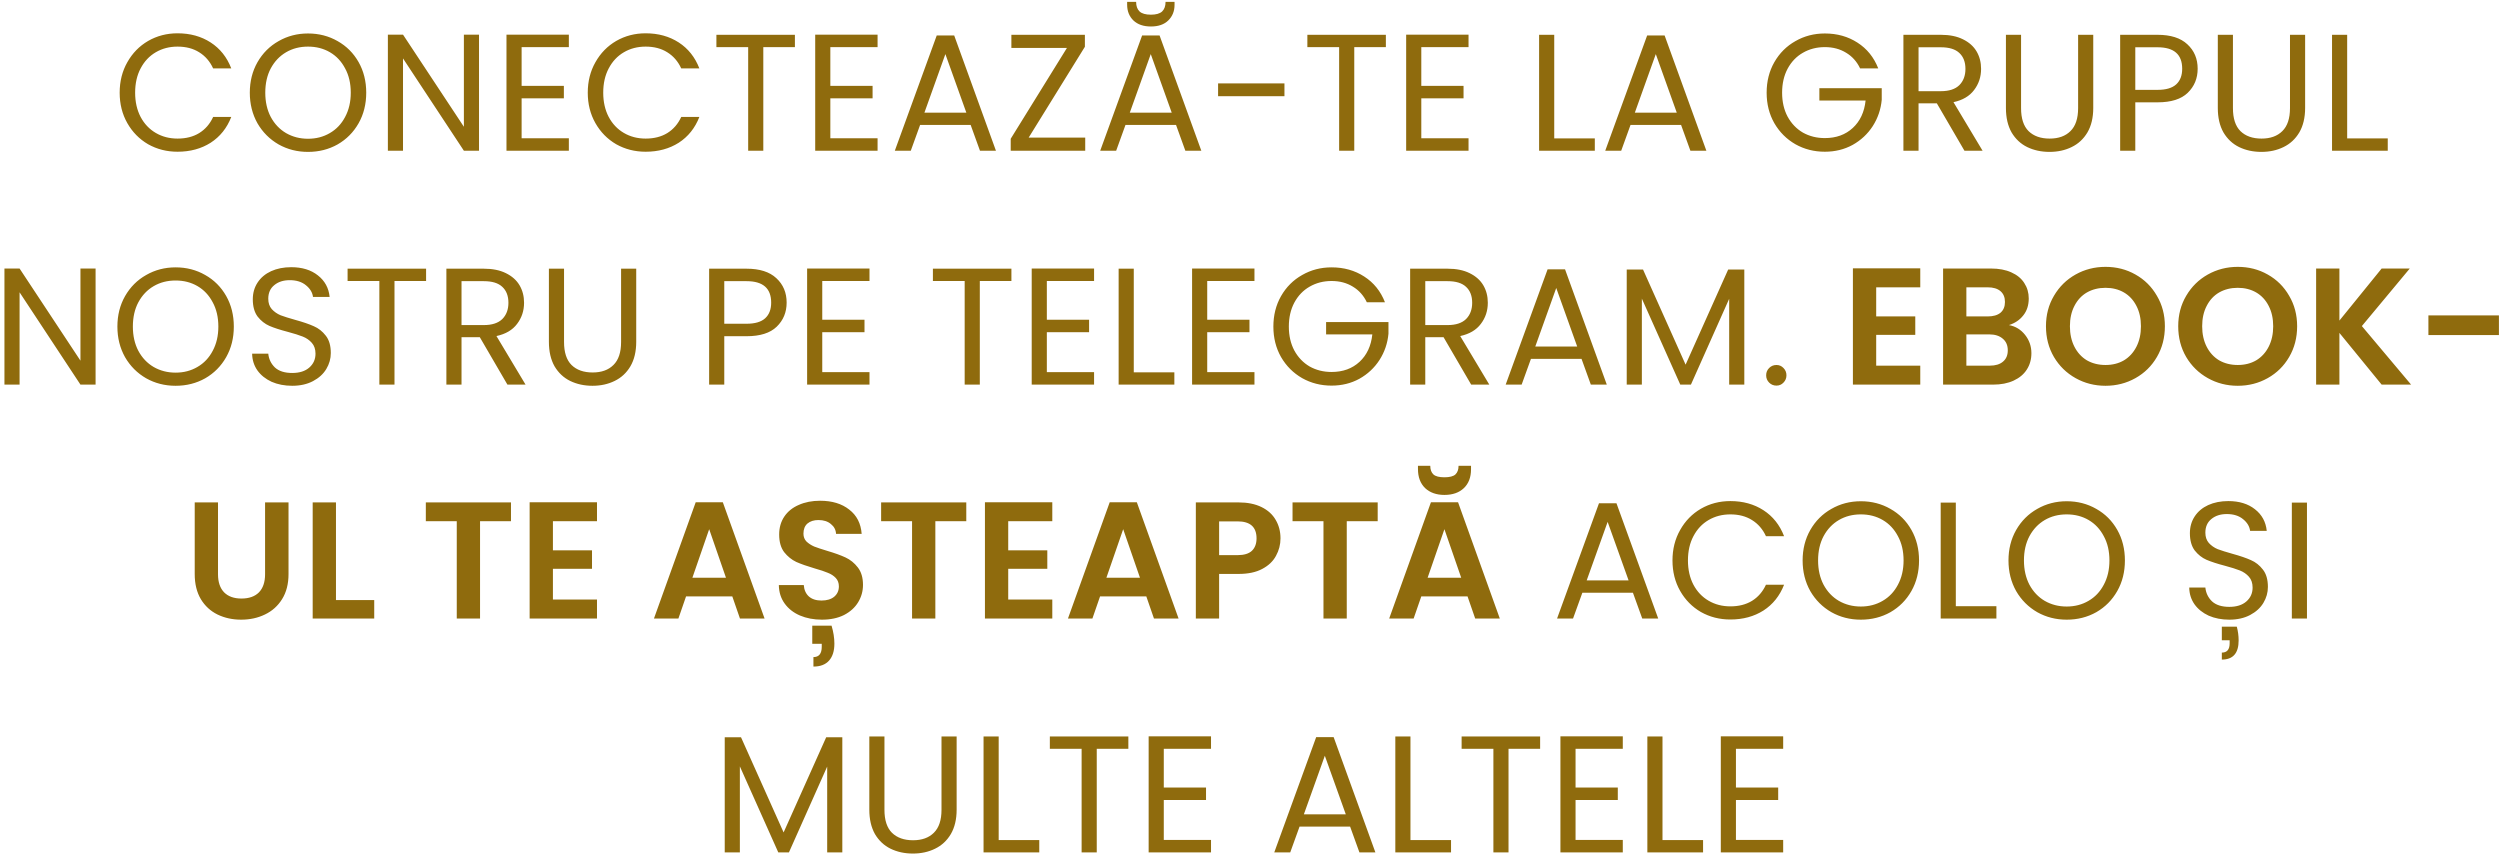 <?xml version="1.0" encoding="UTF-8"?> <svg xmlns="http://www.w3.org/2000/svg" width="481" height="165" viewBox="0 0 481 165" fill="none"> <path d="M23.024 17.832C23.024 15.656 23.515 13.704 24.496 11.976C25.477 10.227 26.811 8.861 28.496 7.88C30.203 6.899 32.091 6.408 34.16 6.408C36.592 6.408 38.715 6.995 40.528 8.168C42.342 9.341 43.664 11.005 44.496 13.16H41.008C40.389 11.816 39.493 10.781 38.32 10.056C37.168 9.331 35.782 8.968 34.16 8.968C32.603 8.968 31.206 9.331 29.968 10.056C28.731 10.781 27.76 11.816 27.056 13.16C26.352 14.483 26 16.04 26 17.832C26 19.603 26.352 21.16 27.056 22.504C27.76 23.827 28.731 24.851 29.968 25.576C31.206 26.301 32.603 26.664 34.16 26.664C35.782 26.664 37.168 26.312 38.32 25.608C39.493 24.883 40.389 23.848 41.008 22.504H44.496C43.664 24.637 42.342 26.291 40.528 27.464C38.715 28.616 36.592 29.192 34.16 29.192C32.091 29.192 30.203 28.712 28.496 27.752C26.811 26.771 25.477 25.416 24.496 23.688C23.515 21.96 23.024 20.008 23.024 17.832ZM59.263 29.224C57.194 29.224 55.306 28.744 53.599 27.784C51.892 26.803 50.538 25.448 49.535 23.72C48.553 21.971 48.063 20.008 48.063 17.832C48.063 15.656 48.553 13.704 49.535 11.976C50.538 10.227 51.892 8.872 53.599 7.912C55.306 6.931 57.194 6.44 59.263 6.44C61.353 6.44 63.252 6.931 64.959 7.912C66.665 8.872 68.01 10.216 68.991 11.944C69.972 13.672 70.463 15.635 70.463 17.832C70.463 20.029 69.972 21.992 68.991 23.72C68.01 25.448 66.665 26.803 64.959 27.784C63.252 28.744 61.353 29.224 59.263 29.224ZM59.263 26.696C60.82 26.696 62.218 26.333 63.455 25.608C64.713 24.883 65.695 23.848 66.399 22.504C67.124 21.16 67.487 19.603 67.487 17.832C67.487 16.04 67.124 14.483 66.399 13.16C65.695 11.816 64.724 10.781 63.487 10.056C62.249 9.331 60.842 8.968 59.263 8.968C57.684 8.968 56.276 9.331 55.039 10.056C53.801 10.781 52.82 11.816 52.095 13.16C51.391 14.483 51.039 16.04 51.039 17.832C51.039 19.603 51.391 21.16 52.095 22.504C52.82 23.848 53.801 24.883 55.039 25.608C56.297 26.333 57.706 26.696 59.263 26.696ZM92.163 29H89.251L77.539 11.24V29H74.627V6.664H77.539L89.251 24.392V6.664H92.163V29ZM100.359 9.064V16.52H108.487V18.92H100.359V26.6H109.447V29H97.447V6.664H109.447V9.064H100.359ZM113.085 17.832C113.085 15.656 113.576 13.704 114.557 11.976C115.539 10.227 116.872 8.861 118.557 7.88C120.264 6.899 122.152 6.408 124.221 6.408C126.653 6.408 128.776 6.995 130.589 8.168C132.403 9.341 133.725 11.005 134.557 13.16H131.069C130.451 11.816 129.555 10.781 128.381 10.056C127.229 9.331 125.843 8.968 124.221 8.968C122.664 8.968 121.267 9.331 120.029 10.056C118.792 10.781 117.821 11.816 117.117 13.16C116.413 14.483 116.061 16.04 116.061 17.832C116.061 19.603 116.413 21.16 117.117 22.504C117.821 23.827 118.792 24.851 120.029 25.576C121.267 26.301 122.664 26.664 124.221 26.664C125.843 26.664 127.229 26.312 128.381 25.608C129.555 24.883 130.451 23.848 131.069 22.504H134.557C133.725 24.637 132.403 26.291 130.589 27.464C128.776 28.616 126.653 29.192 124.221 29.192C122.152 29.192 120.264 28.712 118.557 27.752C116.872 26.771 115.539 25.416 114.557 23.688C113.576 21.96 113.085 20.008 113.085 17.832ZM152.94 6.696V9.064H146.86V29H143.948V9.064H137.836V6.696H152.94ZM159.757 9.064V16.52H167.885V18.92H159.757V26.6H168.845V29H156.845V6.664H168.845V9.064H159.757ZM186.755 24.04H177.027L175.235 29H172.163L180.227 6.824H183.587L191.619 29H188.547L186.755 24.04ZM185.923 21.672L181.891 10.408L177.859 21.672H185.923ZM197.917 26.472H208.797V29H194.461V26.696L205.277 9.224H194.589V6.696H208.733V9L197.917 26.472ZM226.27 24.04H216.542L214.75 29H211.678L219.742 6.824H223.102L231.134 29H228.062L226.27 24.04ZM225.438 21.672L221.406 10.408L217.374 21.672H225.438ZM225.982 0.936C225.982 2.152 225.577 3.155 224.766 3.944C223.977 4.712 222.867 5.096 221.438 5.096C220.009 5.096 218.889 4.712 218.078 3.944C217.267 3.155 216.862 2.141 216.862 0.904V0.36H218.59C218.59 1.171 218.814 1.789 219.262 2.216C219.71 2.621 220.435 2.824 221.438 2.824C222.419 2.824 223.134 2.621 223.582 2.216C224.03 1.789 224.254 1.171 224.254 0.36H225.982V0.936ZM247.128 16.04V18.504H234.36V16.04H247.128ZM266.641 6.696V9.064H260.561V29H257.649V9.064H251.537V6.696H266.641ZM273.458 9.064V16.52H281.586V18.92H273.458V26.6H282.546V29H270.546V6.664H282.546V9.064H273.458ZM299.035 26.632H306.843V29H296.123V6.696H299.035V26.632ZM323.44 24.04H313.712L311.92 29H308.848L316.912 6.824H320.272L328.304 29H325.232L323.44 24.04ZM322.608 21.672L318.576 10.408L314.544 21.672H322.608ZM357.886 13.16C357.267 11.859 356.371 10.856 355.198 10.152C354.024 9.427 352.659 9.064 351.102 9.064C349.544 9.064 348.136 9.427 346.878 10.152C345.64 10.856 344.659 11.88 343.934 13.224C343.23 14.547 342.878 16.083 342.878 17.832C342.878 19.581 343.23 21.117 343.934 22.44C344.659 23.763 345.64 24.787 346.878 25.512C348.136 26.216 349.544 26.568 351.102 26.568C353.278 26.568 355.07 25.917 356.478 24.616C357.886 23.315 358.707 21.555 358.942 19.336H350.046V16.968H362.046V19.208C361.875 21.043 361.299 22.728 360.318 24.264C359.336 25.779 358.046 26.984 356.446 27.88C354.846 28.755 353.064 29.192 351.102 29.192C349.032 29.192 347.144 28.712 345.438 27.752C343.731 26.771 342.376 25.416 341.374 23.688C340.392 21.96 339.902 20.008 339.902 17.832C339.902 15.656 340.392 13.704 341.374 11.976C342.376 10.227 343.731 8.872 345.438 7.912C347.144 6.931 349.032 6.44 351.102 6.44C353.47 6.44 355.56 7.027 357.374 8.2C359.208 9.373 360.542 11.027 361.374 13.16H357.886ZM377.96 29L372.648 19.88H369.128V29H366.216V6.696H373.416C375.101 6.696 376.52 6.984 377.672 7.56C378.845 8.136 379.72 8.915 380.296 9.896C380.872 10.877 381.16 11.997 381.16 13.256C381.16 14.792 380.712 16.147 379.816 17.32C378.941 18.493 377.619 19.272 375.848 19.656L381.448 29H377.96ZM369.128 17.544H373.416C374.995 17.544 376.179 17.16 376.968 16.392C377.757 15.603 378.152 14.557 378.152 13.256C378.152 11.933 377.757 10.909 376.968 10.184C376.2 9.459 375.016 9.096 373.416 9.096H369.128V17.544ZM388.853 6.696V20.808C388.853 22.792 389.333 24.264 390.293 25.224C391.274 26.184 392.629 26.664 394.357 26.664C396.063 26.664 397.397 26.184 398.357 25.224C399.338 24.264 399.829 22.792 399.829 20.808V6.696H402.741V20.776C402.741 22.632 402.367 24.2 401.621 25.48C400.874 26.739 399.861 27.677 398.581 28.296C397.322 28.915 395.903 29.224 394.325 29.224C392.746 29.224 391.317 28.915 390.037 28.296C388.778 27.677 387.775 26.739 387.029 25.48C386.303 24.2 385.941 22.632 385.941 20.776V6.696H388.853ZM422.83 13.224C422.83 15.08 422.19 16.627 420.91 17.864C419.652 19.08 417.721 19.688 415.118 19.688H410.83V29H407.918V6.696H415.118C417.636 6.696 419.545 7.304 420.846 8.52C422.169 9.736 422.83 11.304 422.83 13.224ZM415.118 17.288C416.74 17.288 417.934 16.936 418.702 16.232C419.47 15.528 419.854 14.525 419.854 13.224C419.854 10.472 418.276 9.096 415.118 9.096H410.83V17.288H415.118ZM429.618 6.696V20.808C429.618 22.792 430.098 24.264 431.058 25.224C432.039 26.184 433.394 26.664 435.122 26.664C436.828 26.664 438.162 26.184 439.122 25.224C440.103 24.264 440.594 22.792 440.594 20.808V6.696H443.506V20.776C443.506 22.632 443.132 24.2 442.386 25.48C441.639 26.739 440.626 27.677 439.346 28.296C438.087 28.915 436.668 29.224 435.09 29.224C433.511 29.224 432.082 28.915 430.802 28.296C429.543 27.677 428.54 26.739 427.794 25.48C427.068 24.2 426.706 22.632 426.706 20.776V6.696H429.618ZM451.595 26.632H459.403V29H448.683V6.696H451.595V26.632ZM18.391 74H15.479L3.767 56.24V74H0.855V51.664H3.767L15.479 69.392V51.664H18.391V74ZM33.787 74.224C31.717 74.224 29.829 73.744 28.123 72.784C26.416 71.803 25.061 70.448 24.059 68.72C23.077 66.971 22.587 65.008 22.587 62.832C22.587 60.656 23.077 58.704 24.059 56.976C25.061 55.227 26.416 53.872 28.123 52.912C29.829 51.931 31.717 51.44 33.787 51.44C35.877 51.44 37.776 51.931 39.483 52.912C41.189 53.872 42.533 55.216 43.515 56.944C44.496 58.672 44.987 60.635 44.987 62.832C44.987 65.029 44.496 66.992 43.515 68.72C42.533 70.448 41.189 71.803 39.483 72.784C37.776 73.744 35.877 74.224 33.787 74.224ZM33.787 71.696C35.344 71.696 36.741 71.333 37.979 70.608C39.237 69.883 40.219 68.848 40.923 67.504C41.648 66.16 42.011 64.603 42.011 62.832C42.011 61.04 41.648 59.483 40.923 58.16C40.219 56.816 39.248 55.781 38.011 55.056C36.773 54.331 35.365 53.968 33.787 53.968C32.208 53.968 30.8 54.331 29.563 55.056C28.325 55.781 27.344 56.816 26.619 58.16C25.915 59.483 25.563 61.04 25.563 62.832C25.563 64.603 25.915 66.16 26.619 67.504C27.344 68.848 28.325 69.883 29.563 70.608C30.821 71.333 32.229 71.696 33.787 71.696ZM56.223 74.224C54.751 74.224 53.428 73.968 52.255 73.456C51.103 72.923 50.196 72.197 49.535 71.28C48.873 70.341 48.532 69.264 48.511 68.048H51.615C51.721 69.093 52.148 69.979 52.895 70.704C53.663 71.408 54.772 71.76 56.223 71.76C57.609 71.76 58.697 71.419 59.487 70.736C60.297 70.032 60.703 69.136 60.703 68.048C60.703 67.195 60.468 66.501 59.999 65.968C59.529 65.435 58.943 65.029 58.239 64.752C57.535 64.475 56.586 64.176 55.391 63.856C53.919 63.472 52.735 63.088 51.839 62.704C50.964 62.32 50.207 61.723 49.567 60.912C48.948 60.08 48.639 58.971 48.639 57.584C48.639 56.368 48.948 55.291 49.567 54.352C50.185 53.413 51.05 52.688 52.159 52.176C53.289 51.664 54.58 51.408 56.031 51.408C58.121 51.408 59.828 51.931 61.151 52.976C62.495 54.021 63.252 55.408 63.423 57.136H60.223C60.116 56.283 59.668 55.536 58.879 54.896C58.09 54.235 57.044 53.904 55.743 53.904C54.527 53.904 53.535 54.224 52.767 54.864C51.999 55.483 51.615 56.357 51.615 57.488C51.615 58.299 51.839 58.96 52.287 59.472C52.756 59.984 53.322 60.379 53.983 60.656C54.666 60.912 55.615 61.211 56.831 61.552C58.303 61.957 59.487 62.363 60.383 62.768C61.279 63.152 62.047 63.76 62.687 64.592C63.327 65.403 63.647 66.512 63.647 67.92C63.647 69.008 63.359 70.032 62.783 70.992C62.207 71.952 61.353 72.731 60.223 73.328C59.092 73.925 57.759 74.224 56.223 74.224ZM81.98 51.696V54.064H75.9V74H72.988V54.064H66.876V51.696H81.98ZM97.629 74L92.317 64.88H88.797V74H85.885V51.696H93.085C94.77 51.696 96.189 51.984 97.341 52.56C98.514 53.136 99.389 53.915 99.965 54.896C100.541 55.877 100.829 56.997 100.829 58.256C100.829 59.792 100.381 61.147 99.485 62.32C98.61 63.493 97.287 64.272 95.517 64.656L101.117 74H97.629ZM88.797 62.544H93.085C94.663 62.544 95.847 62.16 96.637 61.392C97.426 60.603 97.821 59.557 97.821 58.256C97.821 56.933 97.426 55.909 96.637 55.184C95.869 54.459 94.685 54.096 93.085 54.096H88.797V62.544ZM108.521 51.696V65.808C108.521 67.792 109.001 69.264 109.961 70.224C110.943 71.184 112.297 71.664 114.025 71.664C115.732 71.664 117.065 71.184 118.025 70.224C119.007 69.264 119.497 67.792 119.497 65.808V51.696H122.409V65.776C122.409 67.632 122.036 69.2 121.289 70.48C120.543 71.739 119.529 72.677 118.249 73.296C116.991 73.915 115.572 74.224 113.993 74.224C112.415 74.224 110.985 73.915 109.705 73.296C108.447 72.677 107.444 71.739 106.697 70.48C105.972 69.2 105.609 67.632 105.609 65.776V51.696H108.521ZM151.35 58.224C151.35 60.08 150.71 61.627 149.43 62.864C148.172 64.08 146.241 64.688 143.638 64.688H139.35V74H136.438V51.696H143.638C146.156 51.696 148.065 52.304 149.366 53.52C150.689 54.736 151.35 56.304 151.35 58.224ZM143.638 62.288C145.26 62.288 146.454 61.936 147.222 61.232C147.99 60.528 148.374 59.525 148.374 58.224C148.374 55.472 146.796 54.096 143.638 54.096H139.35V62.288H143.638ZM158.202 54.064V61.52H166.33V63.92H158.202V71.6H167.29V74H155.29V51.664H167.29V54.064H158.202ZM194.595 51.696V54.064H188.515V74H185.603V54.064H179.491V51.696H194.595ZM201.412 54.064V61.52H209.54V63.92H201.412V71.6H210.5V74H198.5V51.664H210.5V54.064H201.412ZM218.138 71.632H225.946V74H215.226V51.696H218.138V71.632ZM232.27 54.064V61.52H240.398V63.92H232.27V71.6H241.358V74H229.358V51.664H241.358V54.064H232.27ZM262.981 58.16C262.362 56.859 261.466 55.856 260.293 55.152C259.119 54.427 257.754 54.064 256.197 54.064C254.639 54.064 253.231 54.427 251.973 55.152C250.735 55.856 249.754 56.88 249.029 58.224C248.325 59.547 247.973 61.083 247.973 62.832C247.973 64.581 248.325 66.117 249.029 67.44C249.754 68.763 250.735 69.787 251.973 70.512C253.231 71.216 254.639 71.568 256.197 71.568C258.373 71.568 260.165 70.917 261.573 69.616C262.981 68.315 263.802 66.555 264.037 64.336H255.141V61.968H267.141V64.208C266.97 66.043 266.394 67.728 265.413 69.264C264.431 70.779 263.141 71.984 261.541 72.88C259.941 73.755 258.159 74.192 256.197 74.192C254.127 74.192 252.239 73.712 250.533 72.752C248.826 71.771 247.471 70.416 246.469 68.688C245.487 66.96 244.997 65.008 244.997 62.832C244.997 60.656 245.487 58.704 246.469 56.976C247.471 55.227 248.826 53.872 250.533 52.912C252.239 51.931 254.127 51.44 256.197 51.44C258.565 51.44 260.655 52.027 262.469 53.2C264.303 54.373 265.637 56.027 266.469 58.16H262.981ZM283.055 74L277.743 64.88H274.223V74H271.311V51.696H278.511C280.196 51.696 281.615 51.984 282.767 52.56C283.94 53.136 284.815 53.915 285.391 54.896C285.967 55.877 286.255 56.997 286.255 58.256C286.255 59.792 285.807 61.147 284.911 62.32C284.036 63.493 282.714 64.272 280.943 64.656L286.543 74H283.055ZM274.223 62.544H278.511C280.09 62.544 281.274 62.16 282.063 61.392C282.852 60.603 283.247 59.557 283.247 58.256C283.247 56.933 282.852 55.909 282.063 55.184C281.295 54.459 280.111 54.096 278.511 54.096H274.223V62.544ZM304.284 69.04H294.556L292.764 74H289.692L297.756 51.824H301.116L309.148 74H306.076L304.284 69.04ZM303.452 66.672L299.42 55.408L295.388 66.672H303.452ZM335.606 51.856V74H332.694V57.488L325.334 74H323.286L315.894 57.456V74H312.982V51.856H316.118L324.31 70.16L332.502 51.856H335.606ZM341.793 74.192C341.238 74.192 340.769 74 340.385 73.616C340.001 73.232 339.809 72.763 339.809 72.208C339.809 71.653 340.001 71.184 340.385 70.8C340.769 70.416 341.238 70.224 341.793 70.224C342.326 70.224 342.774 70.416 343.137 70.8C343.521 71.184 343.713 71.653 343.713 72.208C343.713 72.763 343.521 73.232 343.137 73.616C342.774 74 342.326 74.192 341.793 74.192ZM360.979 55.28V60.88H368.499V64.432H360.979V70.352H369.459V74H356.499V51.632H369.459V55.28H360.979ZM386.522 62.544C387.781 62.779 388.815 63.408 389.626 64.432C390.437 65.456 390.842 66.629 390.842 67.952C390.842 69.147 390.543 70.203 389.946 71.12C389.37 72.016 388.527 72.72 387.418 73.232C386.309 73.744 384.997 74 383.482 74H373.85V51.664H383.066C384.581 51.664 385.882 51.909 386.97 52.4C388.079 52.891 388.911 53.573 389.466 54.448C390.042 55.323 390.33 56.315 390.33 57.424C390.33 58.725 389.978 59.813 389.274 60.688C388.591 61.563 387.674 62.181 386.522 62.544ZM378.33 60.88H382.426C383.493 60.88 384.314 60.645 384.89 60.176C385.466 59.685 385.754 58.992 385.754 58.096C385.754 57.2 385.466 56.507 384.89 56.016C384.314 55.525 383.493 55.28 382.426 55.28H378.33V60.88ZM382.842 70.352C383.93 70.352 384.773 70.096 385.37 69.584C385.989 69.072 386.298 68.347 386.298 67.408C386.298 66.448 385.978 65.701 385.338 65.168C384.698 64.613 383.834 64.336 382.746 64.336H378.33V70.352H382.842ZM405.1 74.224C403.01 74.224 401.09 73.733 399.34 72.752C397.591 71.771 396.204 70.416 395.18 68.688C394.156 66.939 393.644 64.965 393.644 62.768C393.644 60.592 394.156 58.64 395.18 56.912C396.204 55.163 397.591 53.797 399.34 52.816C401.09 51.835 403.01 51.344 405.1 51.344C407.212 51.344 409.132 51.835 410.86 52.816C412.61 53.797 413.986 55.163 414.988 56.912C416.012 58.64 416.524 60.592 416.524 62.768C416.524 64.965 416.012 66.939 414.988 68.688C413.986 70.416 412.61 71.771 410.86 72.752C409.111 73.733 407.191 74.224 405.1 74.224ZM405.1 70.224C406.444 70.224 407.628 69.925 408.652 69.328C409.676 68.709 410.476 67.835 411.052 66.704C411.628 65.573 411.916 64.261 411.916 62.768C411.916 61.275 411.628 59.973 411.052 58.864C410.476 57.733 409.676 56.869 408.652 56.272C407.628 55.675 406.444 55.376 405.1 55.376C403.756 55.376 402.562 55.675 401.516 56.272C400.492 56.869 399.692 57.733 399.116 58.864C398.54 59.973 398.252 61.275 398.252 62.768C398.252 64.261 398.54 65.573 399.116 66.704C399.692 67.835 400.492 68.709 401.516 69.328C402.562 69.925 403.756 70.224 405.1 70.224ZM430.545 74.224C428.455 74.224 426.535 73.733 424.785 72.752C423.036 71.771 421.649 70.416 420.625 68.688C419.601 66.939 419.089 64.965 419.089 62.768C419.089 60.592 419.601 58.64 420.625 56.912C421.649 55.163 423.036 53.797 424.785 52.816C426.535 51.835 428.455 51.344 430.545 51.344C432.657 51.344 434.577 51.835 436.305 52.816C438.055 53.797 439.431 55.163 440.433 56.912C441.457 58.64 441.969 60.592 441.969 62.768C441.969 64.965 441.457 66.939 440.433 68.688C439.431 70.416 438.055 71.771 436.305 72.752C434.556 73.733 432.636 74.224 430.545 74.224ZM430.545 70.224C431.889 70.224 433.073 69.925 434.097 69.328C435.121 68.709 435.921 67.835 436.497 66.704C437.073 65.573 437.361 64.261 437.361 62.768C437.361 61.275 437.073 59.973 436.497 58.864C435.921 57.733 435.121 56.869 434.097 56.272C433.073 55.675 431.889 55.376 430.545 55.376C429.201 55.376 428.007 55.675 426.961 56.272C425.937 56.869 425.137 57.733 424.561 58.864C423.985 59.973 423.697 61.275 423.697 62.768C423.697 64.261 423.985 65.573 424.561 66.704C425.137 67.835 425.937 68.709 426.961 69.328C428.007 69.925 429.201 70.224 430.545 70.224ZM458.23 74L450.102 64.048V74H445.622V51.664H450.102V61.68L458.23 51.664H463.638L454.422 62.736L463.894 74H458.23ZM480.793 60.688V64.464H467.225V60.688H480.793ZM41.944 96.664V110.488C41.944 112.003 42.339 113.165 43.128 113.976C43.917 114.765 45.027 115.16 46.456 115.16C47.907 115.16 49.027 114.765 49.816 113.976C50.605 113.165 51 112.003 51 110.488V96.664H55.512V110.456C55.512 112.355 55.096 113.965 54.264 115.288C53.453 116.589 52.355 117.571 50.968 118.232C49.603 118.893 48.077 119.224 46.392 119.224C44.728 119.224 43.213 118.893 41.848 118.232C40.504 117.571 39.437 116.589 38.648 115.288C37.859 113.965 37.464 112.355 37.464 110.456V96.664H41.944ZM64.641 115.448H72.001V119H60.16V96.664H64.641V115.448ZM98.313 96.664V100.28H92.361V119H87.881V100.28H81.929V96.664H98.313ZM106.382 100.28V105.88H113.902V109.432H106.382V115.352H114.862V119H101.902V96.632H114.862V100.28H106.382ZM140.894 114.744H131.998L130.526 119H125.822L133.854 96.632H139.07L147.102 119H142.366L140.894 114.744ZM139.678 111.16L136.446 101.816L133.214 111.16H139.678ZM158.136 119.224C156.579 119.224 155.171 118.957 153.912 118.424C152.675 117.891 151.694 117.123 150.968 116.12C150.243 115.117 149.87 113.933 149.848 112.568H154.648C154.712 113.485 155.032 114.211 155.608 114.744C156.206 115.277 157.016 115.544 158.04 115.544C159.086 115.544 159.907 115.299 160.504 114.808C161.102 114.296 161.4 113.635 161.4 112.824C161.4 112.163 161.198 111.619 160.792 111.192C160.387 110.765 159.875 110.435 159.256 110.2C158.659 109.944 157.827 109.667 156.76 109.368C155.31 108.941 154.126 108.525 153.208 108.12C152.312 107.693 151.534 107.064 150.872 106.232C150.232 105.379 149.912 104.248 149.912 102.84C149.912 101.517 150.243 100.365 150.904 99.384C151.566 98.403 152.494 97.656 153.688 97.144C154.883 96.611 156.248 96.344 157.784 96.344C160.088 96.344 161.955 96.909 163.384 98.04C164.835 99.149 165.635 100.707 165.784 102.712H160.856C160.814 101.944 160.483 101.315 159.864 100.824C159.267 100.312 158.467 100.056 157.464 100.056C156.59 100.056 155.886 100.28 155.352 100.728C154.84 101.176 154.584 101.827 154.584 102.68C154.584 103.277 154.776 103.779 155.16 104.184C155.566 104.568 156.056 104.888 156.632 105.144C157.23 105.379 158.062 105.656 159.128 105.976C160.579 106.403 161.763 106.829 162.68 107.256C163.598 107.683 164.387 108.323 165.048 109.176C165.71 110.029 166.04 111.149 166.04 112.536C166.04 113.731 165.731 114.84 165.112 115.864C164.494 116.888 163.587 117.709 162.392 118.328C161.198 118.925 159.779 119.224 158.136 119.224ZM159.992 120.376C160.355 121.592 160.536 122.744 160.536 123.832C160.536 125.24 160.195 126.328 159.512 127.096C158.83 127.864 157.827 128.248 156.504 128.248V126.424C157.571 126.424 158.104 125.763 158.104 124.44V123.864H156.28V120.376H159.992ZM185.913 96.664V100.28H179.961V119H175.481V100.28H169.529V96.664H185.913ZM193.982 100.28V105.88H201.502V109.432H193.982V115.352H202.462V119H189.502V96.632H202.462V100.28H193.982ZM220.549 114.744H211.653L210.181 119H205.477L213.509 96.632H218.725L226.757 119H222.021L220.549 114.744ZM219.333 111.16L216.101 101.816L212.869 111.16H219.333ZM246.367 103.576C246.367 104.771 246.079 105.891 245.503 106.936C244.949 107.981 244.063 108.824 242.847 109.464C241.653 110.104 240.138 110.424 238.303 110.424H234.559V119H230.079V96.664H238.303C240.031 96.664 241.503 96.963 242.719 97.56C243.935 98.157 244.842 98.979 245.439 100.024C246.058 101.069 246.367 102.253 246.367 103.576ZM238.111 106.808C239.349 106.808 240.266 106.531 240.863 105.976C241.461 105.4 241.759 104.6 241.759 103.576C241.759 101.4 240.543 100.312 238.111 100.312H234.559V106.808H238.111ZM265.068 96.664V100.28H259.116V119H254.636V100.28H248.684V96.664H265.068ZM282.353 114.744H273.457L271.985 119H267.281L275.313 96.632H280.529L288.561 119H283.825L282.353 114.744ZM281.137 111.16L277.905 101.816L274.673 111.16H281.137ZM283.025 90.296C283.025 91.832 282.566 93.037 281.649 93.912C280.731 94.787 279.483 95.224 277.905 95.224C276.369 95.224 275.131 94.787 274.193 93.912C273.275 93.016 272.817 91.8 272.817 90.264V89.624H275.185C275.185 90.349 275.387 90.904 275.793 91.288C276.198 91.651 276.902 91.832 277.905 91.832C278.907 91.832 279.611 91.651 280.017 91.288C280.422 90.904 280.625 90.349 280.625 89.624H283.025V90.296ZM314.174 114.04H304.446L302.654 119H299.582L307.646 96.824H311.006L319.038 119H315.966L314.174 114.04ZM313.342 111.672L309.31 100.408L305.278 111.672H313.342ZM321.785 107.832C321.785 105.656 322.275 103.704 323.257 101.976C324.238 100.227 325.571 98.861 327.257 97.88C328.963 96.899 330.851 96.408 332.921 96.408C335.353 96.408 337.475 96.995 339.289 98.168C341.102 99.341 342.425 101.005 343.257 103.16H339.769C339.15 101.816 338.254 100.781 337.081 100.056C335.929 99.331 334.542 98.968 332.921 98.968C331.363 98.968 329.966 99.331 328.729 100.056C327.491 100.781 326.521 101.816 325.817 103.16C325.113 104.483 324.761 106.04 324.761 107.832C324.761 109.603 325.113 111.16 325.817 112.504C326.521 113.827 327.491 114.851 328.729 115.576C329.966 116.301 331.363 116.664 332.921 116.664C334.542 116.664 335.929 116.312 337.081 115.608C338.254 114.883 339.15 113.848 339.769 112.504H343.257C342.425 114.637 341.102 116.291 339.289 117.464C337.475 118.616 335.353 119.192 332.921 119.192C330.851 119.192 328.963 118.712 327.257 117.752C325.571 116.771 324.238 115.416 323.257 113.688C322.275 111.96 321.785 110.008 321.785 107.832ZM358.024 119.224C355.954 119.224 354.066 118.744 352.36 117.784C350.653 116.803 349.298 115.448 348.296 113.72C347.314 111.971 346.824 110.008 346.824 107.832C346.824 105.656 347.314 103.704 348.296 101.976C349.298 100.227 350.653 98.872 352.36 97.912C354.066 96.931 355.954 96.44 358.024 96.44C360.114 96.44 362.013 96.931 363.72 97.912C365.426 98.872 366.77 100.216 367.752 101.944C368.733 103.672 369.224 105.635 369.224 107.832C369.224 110.029 368.733 111.992 367.752 113.72C366.77 115.448 365.426 116.803 363.72 117.784C362.013 118.744 360.114 119.224 358.024 119.224ZM358.024 116.696C359.581 116.696 360.978 116.333 362.216 115.608C363.474 114.883 364.456 113.848 365.16 112.504C365.885 111.16 366.248 109.603 366.248 107.832C366.248 106.04 365.885 104.483 365.16 103.16C364.456 101.816 363.485 100.781 362.248 100.056C361.01 99.331 359.602 98.968 358.024 98.968C356.445 98.968 355.037 99.331 353.8 100.056C352.562 100.781 351.581 101.816 350.856 103.16C350.152 104.483 349.8 106.04 349.8 107.832C349.8 109.603 350.152 111.16 350.856 112.504C351.581 113.848 352.562 114.883 353.8 115.608C355.058 116.333 356.466 116.696 358.024 116.696ZM376.3 116.632H384.108V119H373.388V96.696H376.3V116.632ZM397.632 119.224C395.563 119.224 393.675 118.744 391.968 117.784C390.262 116.803 388.907 115.448 387.904 113.72C386.923 111.971 386.432 110.008 386.432 107.832C386.432 105.656 386.923 103.704 387.904 101.976C388.907 100.227 390.262 98.872 391.968 97.912C393.675 96.931 395.563 96.44 397.632 96.44C399.723 96.44 401.622 96.931 403.328 97.912C405.035 98.872 406.379 100.216 407.36 101.944C408.342 103.672 408.832 105.635 408.832 107.832C408.832 110.029 408.342 111.992 407.36 113.72C406.379 115.448 405.035 116.803 403.328 117.784C401.622 118.744 399.723 119.224 397.632 119.224ZM397.632 116.696C399.19 116.696 400.587 116.333 401.824 115.608C403.083 114.883 404.064 113.848 404.768 112.504C405.494 111.16 405.856 109.603 405.856 107.832C405.856 106.04 405.494 104.483 404.768 103.16C404.064 101.816 403.094 100.781 401.856 100.056C400.619 99.331 399.211 98.968 397.632 98.968C396.054 98.968 394.646 99.331 393.408 100.056C392.171 100.781 391.19 101.816 390.464 103.16C389.76 104.483 389.408 106.04 389.408 107.832C389.408 109.603 389.76 111.16 390.464 112.504C391.19 113.848 392.171 114.883 393.408 115.608C394.667 116.333 396.075 116.696 397.632 116.696ZM428.92 119.224C427.448 119.224 426.125 118.968 424.952 118.456C423.8 117.923 422.893 117.197 422.232 116.28C421.57 115.341 421.229 114.264 421.208 113.048H424.312C424.418 114.093 424.845 114.979 425.592 115.704C426.36 116.408 427.469 116.76 428.92 116.76C430.306 116.76 431.394 116.419 432.184 115.736C432.994 115.032 433.4 114.136 433.4 113.048C433.4 112.195 433.165 111.501 432.696 110.968C432.226 110.435 431.64 110.029 430.936 109.752C430.232 109.475 429.282 109.176 428.088 108.856C426.616 108.472 425.432 108.088 424.536 107.704C423.661 107.32 422.904 106.723 422.264 105.912C421.645 105.08 421.336 103.971 421.336 102.584C421.336 101.368 421.645 100.291 422.264 99.352C422.882 98.413 423.746 97.688 424.856 97.176C425.986 96.664 427.277 96.408 428.728 96.408C430.818 96.408 432.525 96.931 433.848 97.976C435.192 99.021 435.949 100.408 436.12 102.136H432.92C432.813 101.283 432.365 100.536 431.576 99.896C430.786 99.235 429.741 98.904 428.44 98.904C427.224 98.904 426.232 99.224 425.464 99.864C424.696 100.483 424.312 101.357 424.312 102.488C424.312 103.299 424.536 103.96 424.984 104.472C425.453 104.984 426.018 105.379 426.68 105.656C427.362 105.912 428.312 106.211 429.528 106.552C431 106.957 432.184 107.363 433.08 107.768C433.976 108.152 434.744 108.76 435.384 109.592C436.024 110.403 436.344 111.512 436.344 112.92C436.344 114.008 436.056 115.032 435.48 115.992C434.904 116.952 434.05 117.731 432.92 118.328C431.789 118.925 430.456 119.224 428.92 119.224ZM430.36 120.568C430.594 121.443 430.712 122.328 430.712 123.224C430.712 125.677 429.634 126.904 427.48 126.904V125.56C428.482 125.56 428.984 124.963 428.984 123.768V123.192H427.48V120.568H430.36ZM443.861 96.696V119H440.949V96.696H443.861ZM162.062 141.856V164H159.15V147.488L151.79 164H149.742L142.35 147.456V164H139.438V141.856H142.574L150.766 160.16L158.958 141.856H162.062ZM170.169 141.696V155.808C170.169 157.792 170.649 159.264 171.609 160.224C172.59 161.184 173.945 161.664 175.673 161.664C177.38 161.664 178.713 161.184 179.673 160.224C180.654 159.264 181.145 157.792 181.145 155.808V141.696H184.057V155.776C184.057 157.632 183.684 159.2 182.937 160.48C182.19 161.739 181.177 162.677 179.897 163.296C178.638 163.915 177.22 164.224 175.641 164.224C174.062 164.224 172.633 163.915 171.353 163.296C170.094 162.677 169.092 161.739 168.345 160.48C167.62 159.2 167.257 157.632 167.257 155.776V141.696H170.169ZM192.147 161.632H199.955V164H189.235V141.696H192.147V161.632ZM217.095 141.696V144.064H211.015V164H208.103V144.064H201.991V141.696H217.095ZM223.912 144.064V151.52H232.04V153.92H223.912V161.6H233V164H221V141.664H233V144.064H223.912ZM259.761 159.04H250.033L248.241 164H245.169L253.233 141.824H256.593L264.625 164H261.553L259.761 159.04ZM258.929 156.672L254.897 145.408L250.865 156.672H258.929ZM271.372 161.632H279.18V164H268.46V141.696H271.372V161.632ZM296.32 141.696V144.064H290.24V164H287.328V144.064H281.216V141.696H296.32ZM303.137 144.064V151.52H311.265V153.92H303.137V161.6H312.225V164H300.225V141.664H312.225V144.064H303.137ZM319.863 161.632H327.671V164H316.951V141.696H319.863V161.632ZM333.995 144.064V151.52H342.123V153.92H333.995V161.6H343.083V164H331.083V141.664H343.083V144.064H333.995Z" fill="#8F6B0D"></path> </svg> 